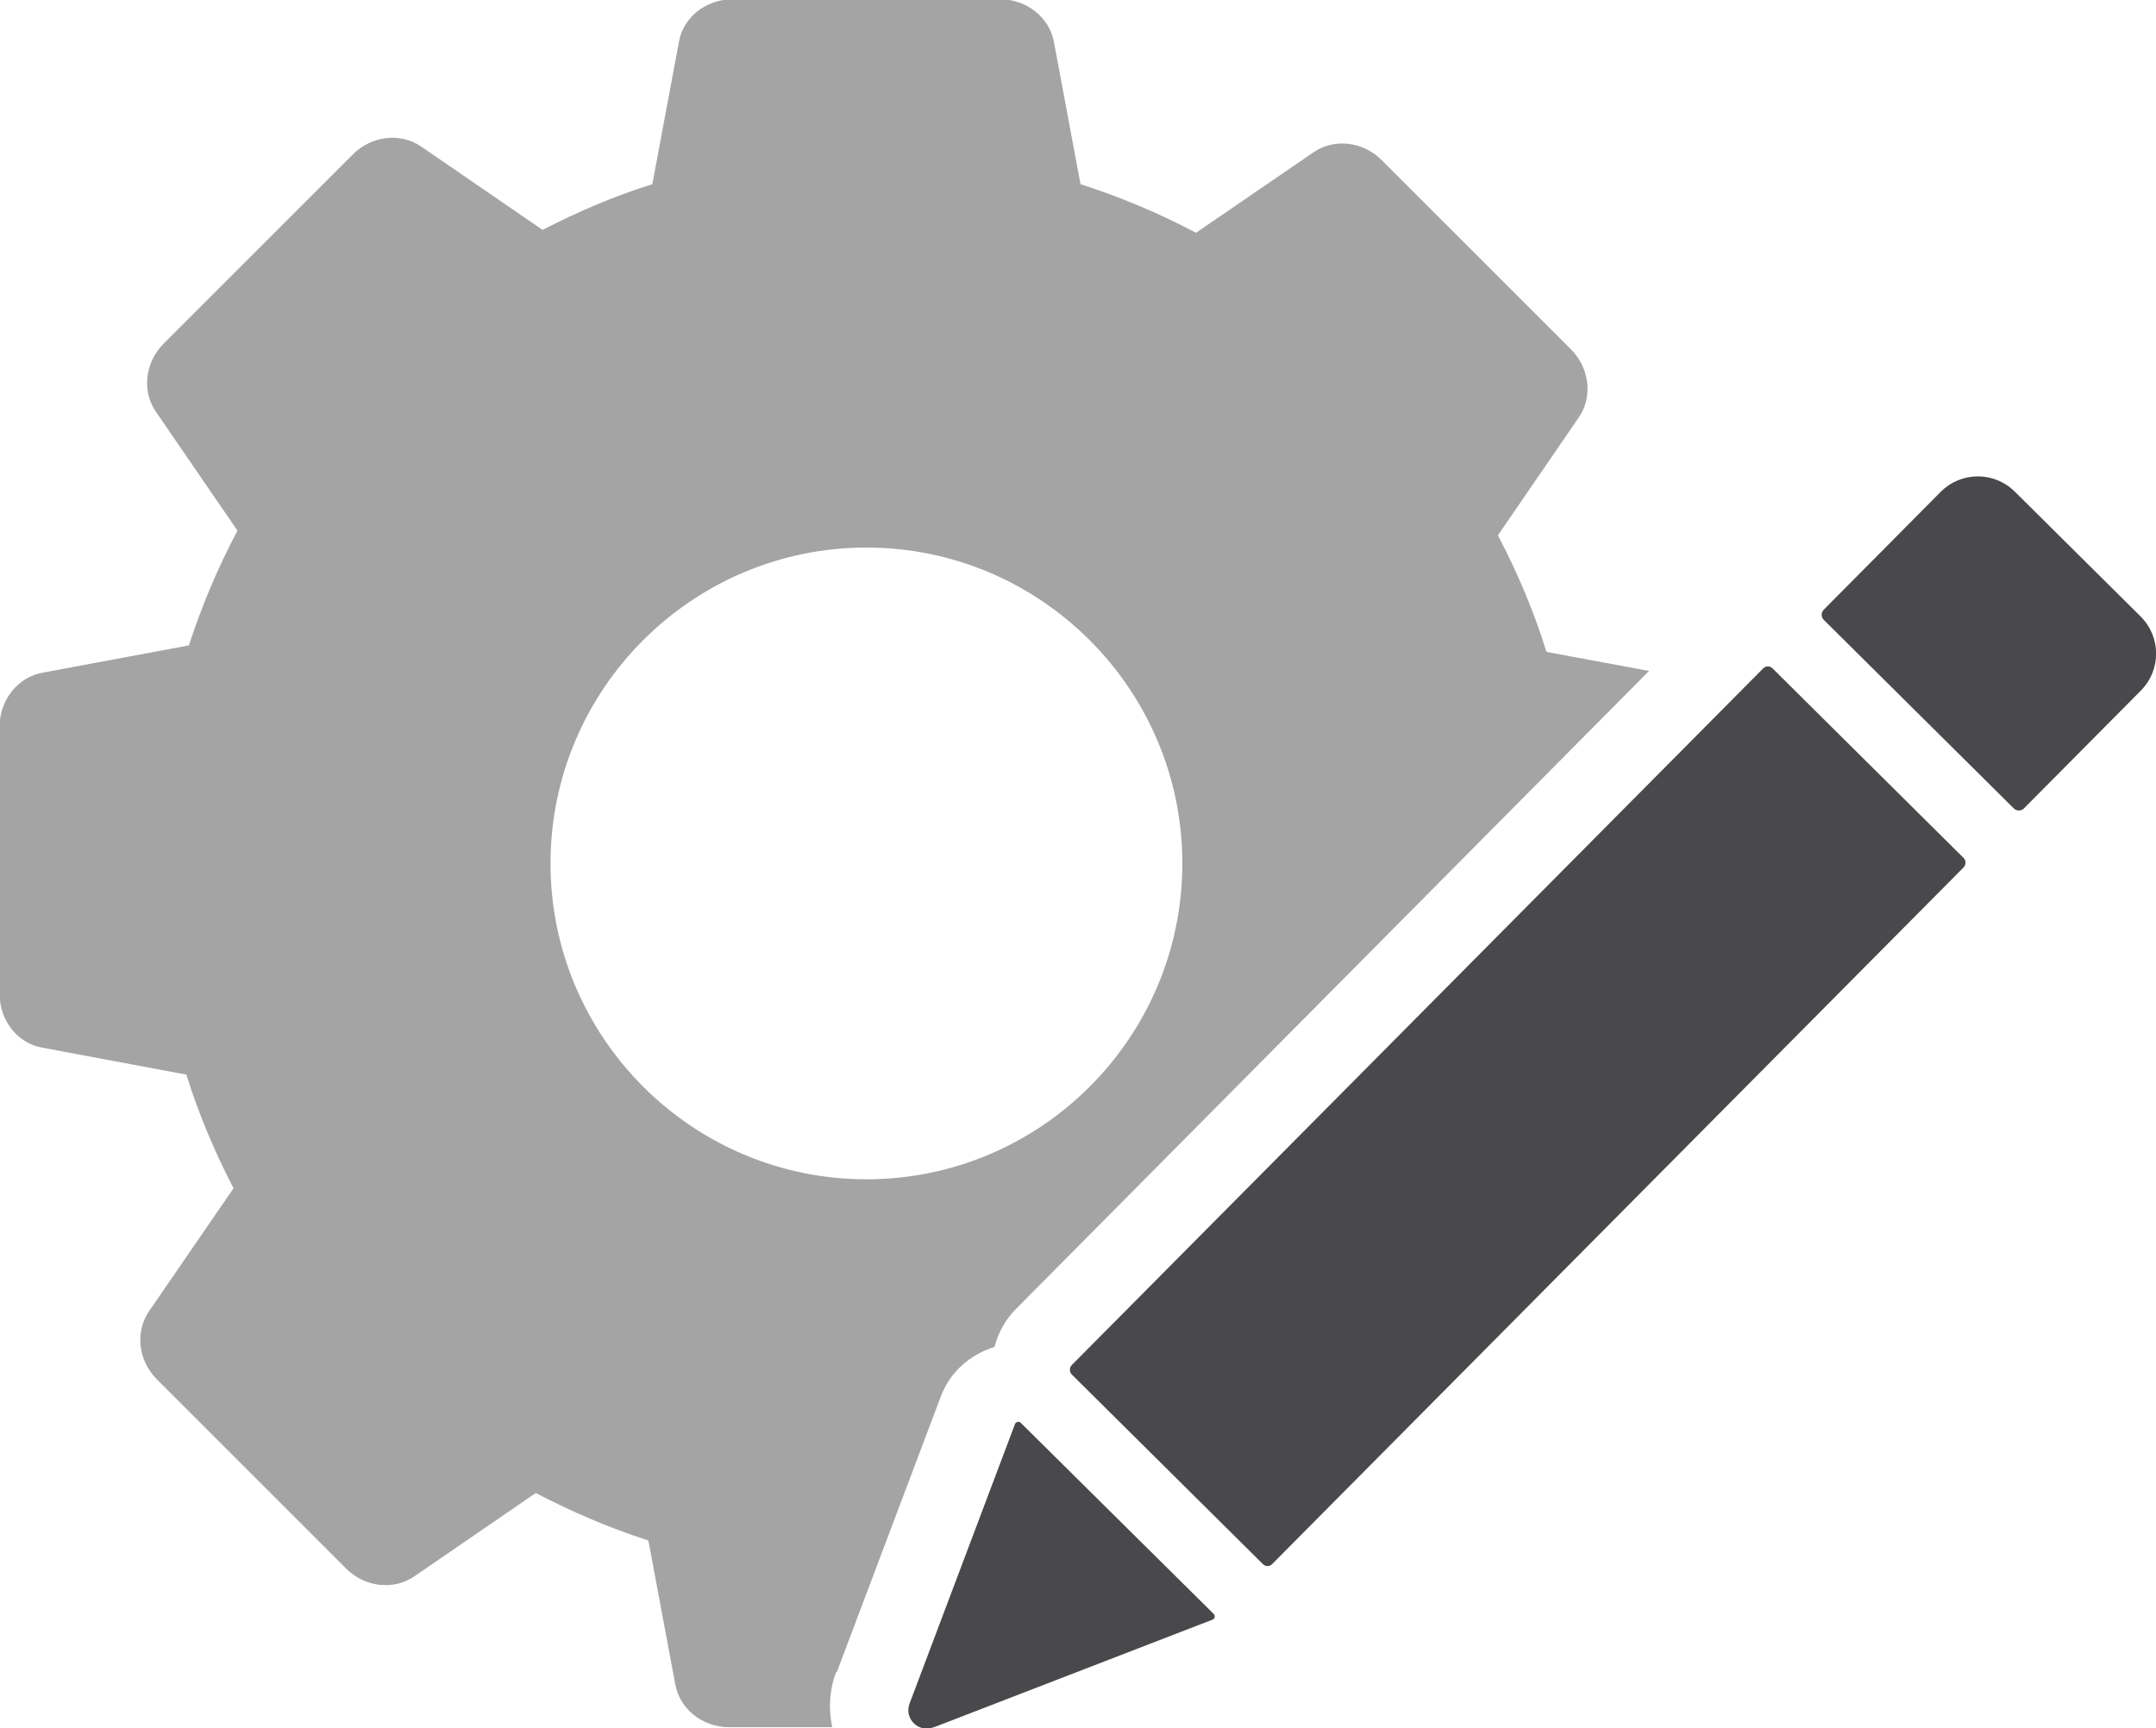 <?xml version="1.0" encoding="UTF-8"?>
<svg id="Ebene_2" data-name="Ebene 2" xmlns="http://www.w3.org/2000/svg" viewBox="0 0 59.92 48.04">
  <defs>
    <style>
      .cls-1 {
        fill: #49494c;
      }

      .cls-2 {
        fill: #a4a4a5;
      }
    </style>
  </defs>
  <g id="Customisable_for_industry_clients_light">
    <g>
      <g>
        <rect class="cls-1" x="38.26" y="17.2" width="7.85" height="27.65" rx=".18" ry=".18" transform="translate(34.09 -20.71) rotate(44.78)"/>
        <path class="cls-1" d="M53.07,14.48h4.93c.81,0,1.46.65,1.46,1.46v4.61c0,.11-.09.2-.2.2h-7.44c-.11,0-.2-.09-.2-.2v-4.61c0-.81.65-1.46,1.46-1.46Z" transform="translate(28.52 -34) rotate(44.78)"/>
        <path class="cls-1" d="M25.96,48.01l7.74-2.99c.07-.03.08-.11.03-.16l-5.36-5.31c-.05-.05-.13-.03-.16.03l-2.93,7.77c-.16.42.25.83.67.66Z"/>
      </g>
      <path class="cls-2" d="M23.26,46.47l2.89-7.66c.25-.67.81-1.16,1.49-1.37.1-.39.3-.76.6-1.06l17.59-17.73-2.85-.53c-.35-1.13-.81-2.21-1.35-3.24l2.25-3.28c.39-.57.3-1.37-.22-1.89l-5.26-5.26c-.52-.52-1.32-.61-1.89-.22l-3.27,2.24c-1.02-.54-2.09-.99-3.21-1.35l-.74-3.96c-.13-.68-.76-1.18-1.49-1.18h-7.44c-.74,0-1.37.5-1.49,1.18l-.74,3.96c-1.06.33-2.08.77-3.05,1.27l-3.38-2.32c-.57-.39-1.37-.3-1.89.22l-5.26,5.26c-.52.52-.61,1.32-.22,1.89l2.27,3.31c-.54,1.02-.99,2.08-1.35,3.19l-4.08.76c-.68.13-1.18.76-1.18,1.49v7.44c0,.74.5,1.37,1.18,1.49l4.01.75c.34,1.1.79,2.15,1.31,3.16l-2.35,3.42c-.39.57-.3,1.37.22,1.89l5.26,5.26c.52.52,1.32.61,1.89.22l3.38-2.32c1,.52,2.04.97,3.13,1.32l.75,4.01c.13.68.76,1.18,1.49,1.18h2.87c-.11-.51-.08-1.04.11-1.54ZM15.3,24c0-4.84,3.94-8.78,8.78-8.78s8.78,3.94,8.78,8.78-3.94,8.78-8.78,8.78-8.78-3.94-8.78-8.78Z"/>
    </g>
  </g>
</svg>